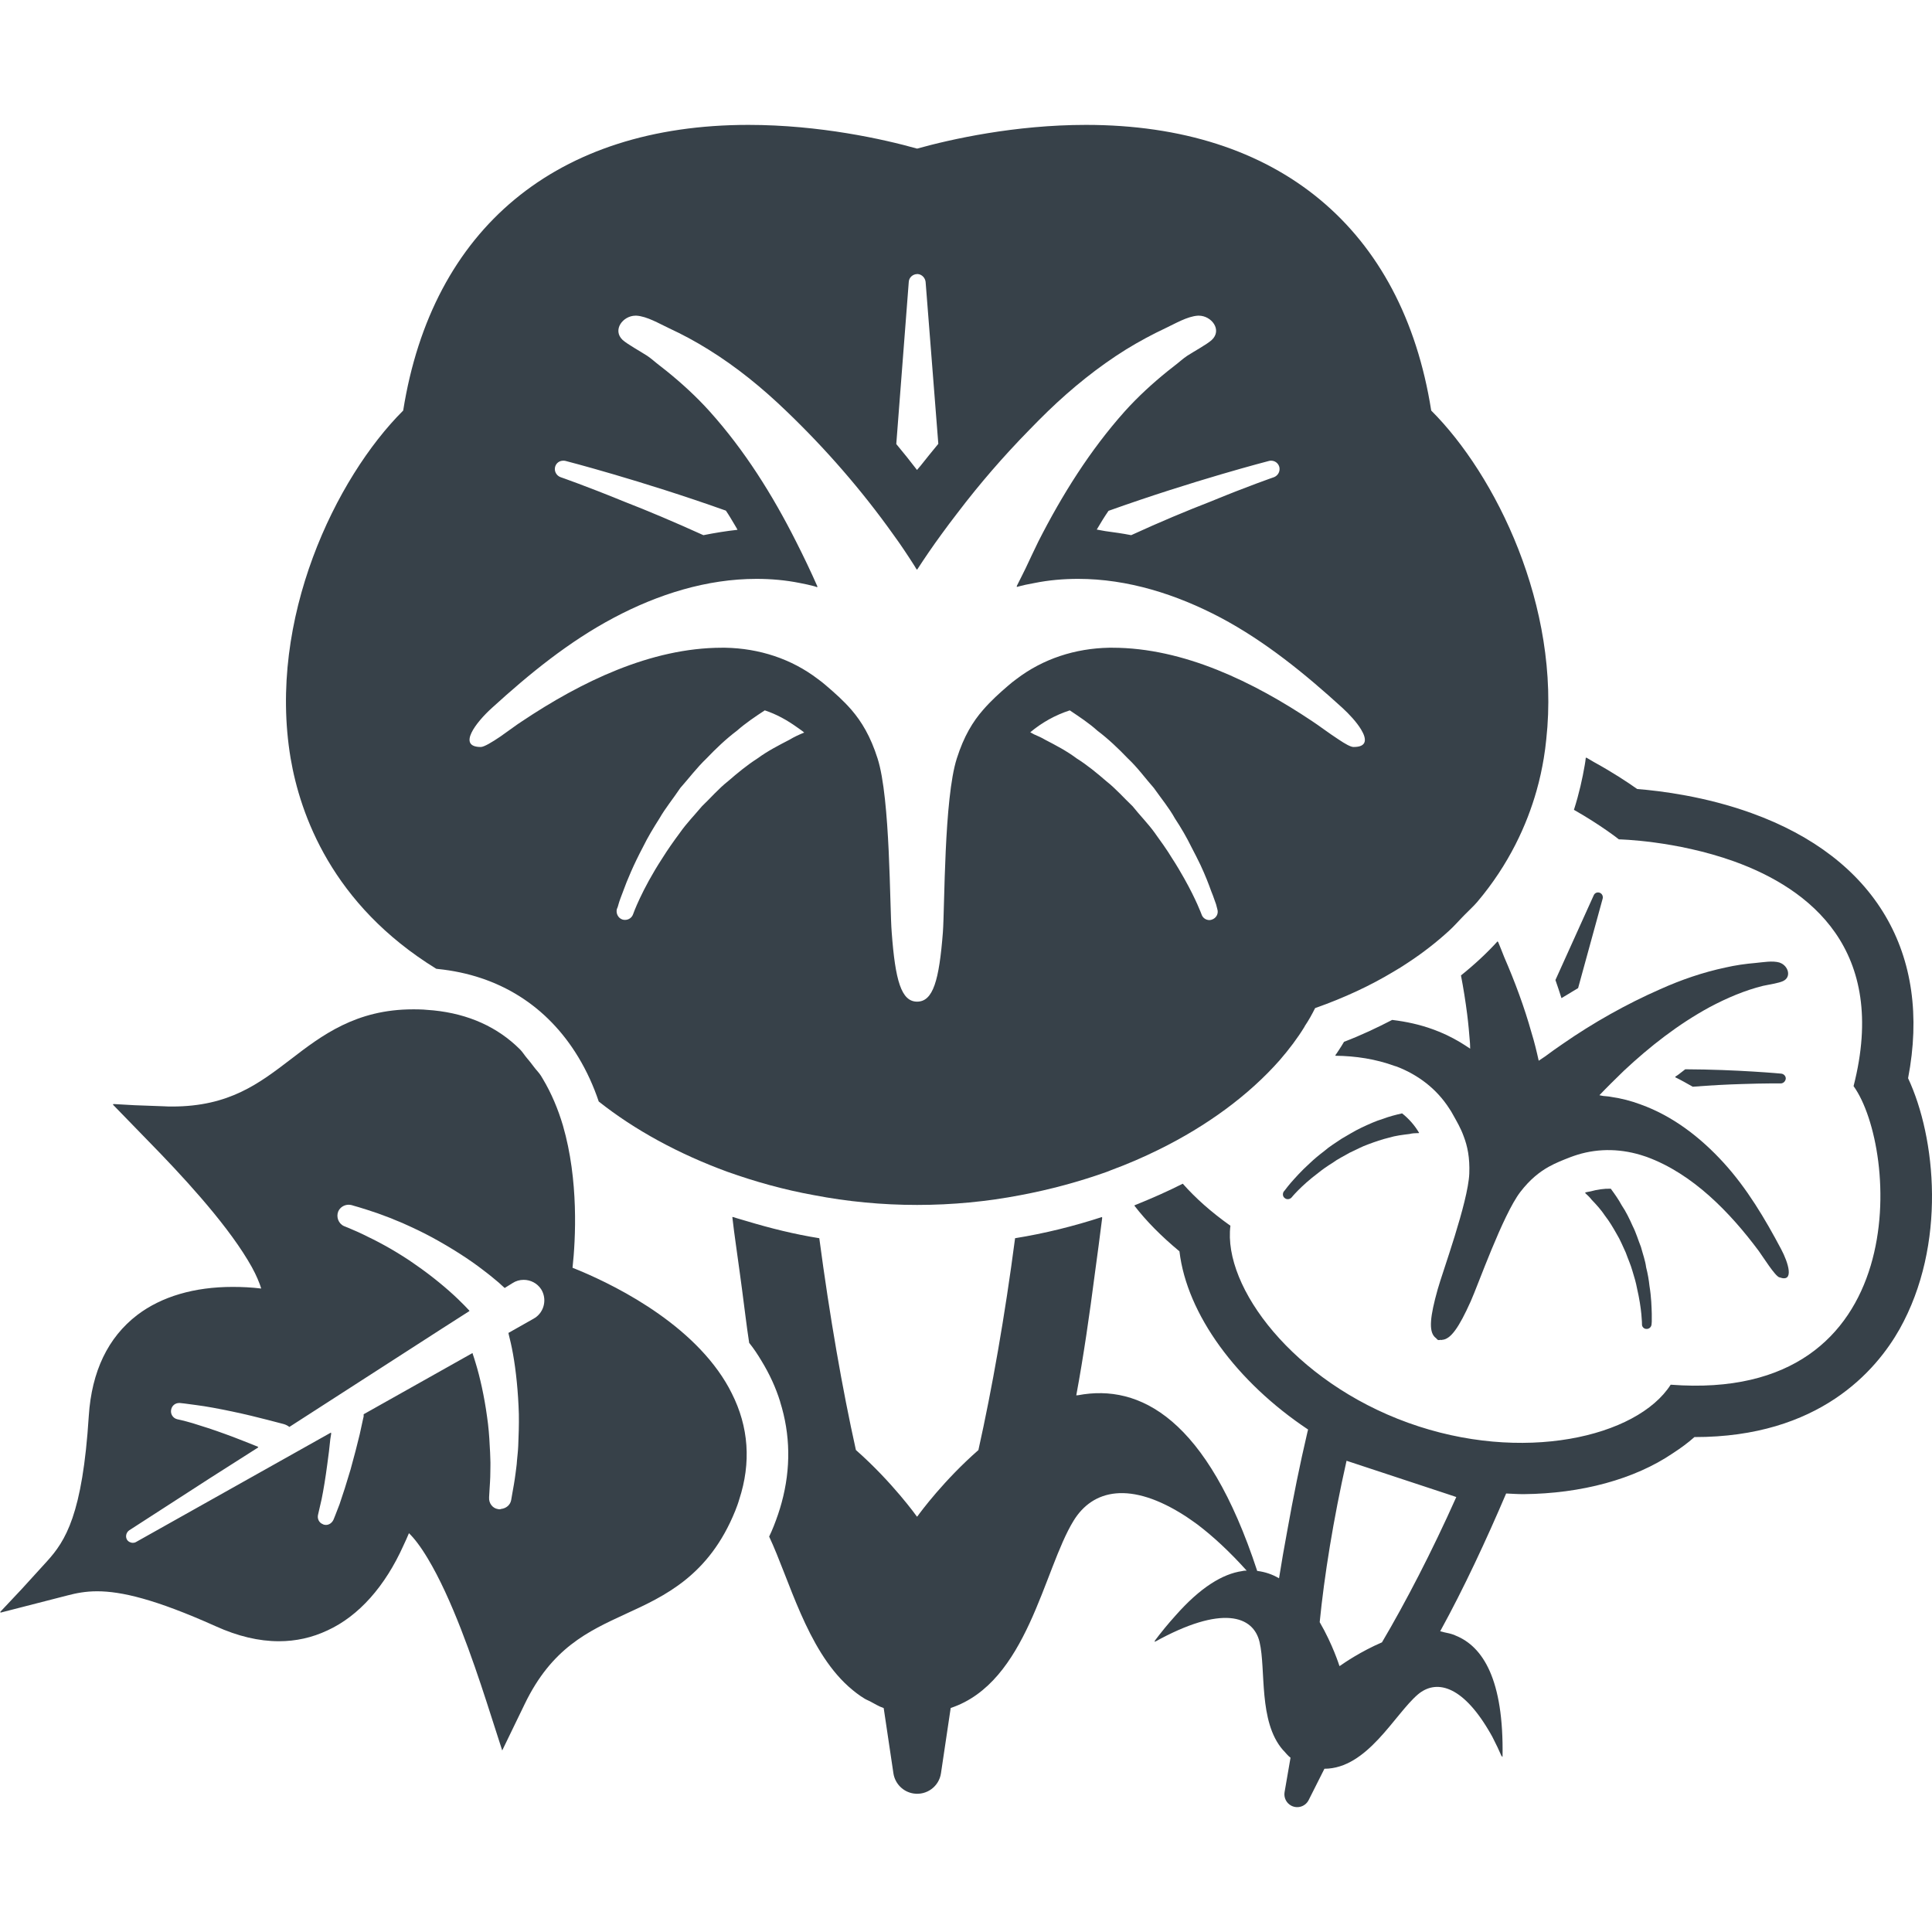 <?xml version="1.0" encoding="utf-8"?>
<!-- Generator: Adobe Illustrator 20.0.0, SVG Export Plug-In . SVG Version: 6.00 Build 0)  -->
<svg version="1.1" id="_x31_0" xmlns="http://www.w3.org/2000/svg" xmlns:xlink="http://www.w3.org/1999/xlink" x="0px" y="0px"
	 viewBox="0 0 512 512" style="enable-background:new 0 0 512 512;" xml:space="preserve">
<style type="text/css">
	.st0{fill:#374149;}
</style>
<g>
	<path class="st0" d="M505.662,285.739c6.343-32.974-8.601-58.394-41.462-70.248c-12.186-4.41-24.041-5.898-30.326-6.394
		c-2.641-1.875-6.594-4.461-11.445-7.133c-0.675-0.394-1.312-0.781-2.015-1.179c-0.004,0.019-0.008,0.043-0.012,0.066
		c-0.05-0.027-0.098-0.055-0.148-0.082c-0.058,0.66-0.168,1.324-0.278,1.985c-0.606,3.53-1.488,7.554-2.867,11.858
		c7.277,4.132,11.91,7.827,11.91,7.827s14.998,0.274,30.548,5.843c20.014,7.222,40.911,23.381,31.65,59.55
		c11.854,16.487,16.377,84.087-48.469,79.126c-8.874,13.894-39.368,21.006-69.585,10.09c-30.27-10.918-49.129-35.896-47.09-52.215
		c-5.129-3.64-9.261-7.335-12.624-11.139c-3.859,1.953-7.886,3.734-11.987,5.402c-0.246,0.086-0.485,0.203-0.734,0.29
		c0.008,0.007,0.019,0.019,0.023,0.027c-0.05,0.023-0.098,0.05-0.148,0.07c3.14,4.082,7.113,8.105,11.964,12.131
		c1.976,16.706,15.178,34.63,34.09,47.227c-0.062,0.242-0.125,0.484-0.187,0.742c-1.992,8.488-3.762,17.284-5.316,25.994
		c-0.82,4.414-1.57,8.682-2.195,12.686c-1.766-1.043-3.703-1.699-5.785-1.953c-13.261-40.438-31.134-49.649-47.461-46.563
		c-0.172,0.02-0.313,0.016-0.488,0.035c1.937-10.425,3.511-21.369,4.945-32.415c0.648-4.726,1.293-9.589,1.934-14.702
		c-0.024,0.008-0.047,0.015-0.07,0.023c0.007-0.058,0.015-0.117,0.023-0.172c-7.445,2.422-15.166,4.355-23.049,5.621
		c-2.703,20.678-6.121,39.978-9.706,56.078v0.054c-9.136,8.007-15.284,16.342-16.1,17.475c-0.082,0.094-0.141,0.16-0.184,0.199
		c-0.109-0.152-6.515-9.144-16.194-17.674c-3.582-16.1-6.945-35.399-9.702-56.132c-6.57-1.046-12.941-2.641-19.143-4.503
		c-1.246-0.398-2.519-0.695-3.746-1.137c0,0.023,0.004,0.043,0.008,0.066c-0.055-0.02-0.114-0.031-0.168-0.047
		c0.562,4.984,1.332,9.843,1.98,14.792c0.199,1.515,0.398,3.007,0.606,4.507c0.641,4.683,1.16,9.457,1.882,14.058
		c1.211,1.488,2.258,3.09,3.25,4.742c2.153,3.531,3.805,7.113,4.965,10.862v0.055c2.702,8.601,2.867,17.588,0.386,26.689
		c-0.55,2.039-1.27,4.133-2.098,6.23c-0.382,0.937-0.769,1.874-1.21,2.758c5.394,11.495,9.948,29.712,20.955,39.668
		c0.094,0.086,0.187,0.161,0.282,0.242c1.273,1.125,2.609,2.168,4.07,3.046c0.449,0.278,0.969,0.462,1.438,0.711
		c1.179,0.614,2.277,1.332,3.582,1.766c0.008,0.004,0.019,0.004,0.027,0.008l2.574,17.283c0.402,2.699,2.523,4.942,5.362,5.363
		c3.484,0.519,6.726-1.882,7.242-5.363l2.578-17.303c20.318-6.746,24.568-36.606,32.559-49.613
		c5.043-8.246,15.014-10.734,29.802-1.137c0.454,0.305,0.91,0.614,1.371,0.942c0.527,0.359,1.058,0.738,1.598,1.133
		c4.234,3.202,8.632,7.296,13.108,12.272c-0.168,0.004-0.332-0.008-0.507,0.012c-0.219,0.019-0.497,0.043-0.711,0.113
		c-5.102,0.738-11.026,4.25-17.733,11.89c-1.82,2.016-3.664,4.246-5.542,6.758c0.105-0.058,0.195-0.094,0.301-0.152
		c-0.078,0.105-0.149,0.187-0.223,0.293c17.862-9.922,26.19-6.976,27.834,0.023c1.726,7.273-0.351,21.026,6.16,28.564
		c0.09,0.106,0.199,0.191,0.289,0.293c0.558,0.606,1.051,1.258,1.734,1.77c0.008,0.004,0.012,0.008,0.019,0.012l-1.578,9.128
		c-0.246,1.434,0.453,2.922,1.82,3.613c1.676,0.844,3.718,0.168,4.562-1.507l4.179-8.301c11.394-0.034,18.581-14.413,24.771-19.694
		c4.707-3.98,11.546-2.578,18.686,9.414c0.34,0.594,0.675,1.113,1.019,1.766c0.074,0.137,0.152,0.309,0.226,0.449
		c0.774,1.5,1.554,3.125,2.344,4.953c0-0.117-0.008-0.21-0.008-0.328c0.054,0.121,0.11,0.207,0.164,0.328
		c0.367-20.576-5.222-29.294-12.46-32.193c-0.114-0.046-0.214-0.109-0.332-0.156c-0.863-0.32-1.754-0.531-2.656-0.699
		c-0.367-0.078-0.691-0.222-1.074-0.281c6.274-11.39,12.25-24.272,17.475-36.509c1.543,0.062,3.102,0.183,4.625,0.175
		c15.327-0.137,29.4-3.953,39.513-10.807c2.058-1.34,4.015-2.754,5.765-4.32c33.037,0.054,48.145-17.604,54.359-28.595
		C515.974,329.795,512.998,301.399,505.662,285.739z M354.975,441.531c-0.051-0.164-1.797-5.722-5.242-11.643
		c1.191-12.112,3.613-27.256,7.116-42.77l26.713,8.815l2.371,0.797c-6.464,14.487-13.506,28.029-19.698,38.509
		c-5.601,2.41-10.007,5.437-11.026,6.159C355.147,441.431,355.01,441.52,354.975,441.531z"/>
	<path class="st0" d="M424.005,236.611c-0.664-0.277-1.379,0-1.656,0.66l-10.144,22.444c0.551,1.598,1.102,3.195,1.598,4.796
		c1.434-0.882,2.922-1.765,4.41-2.648l6.507-23.709C424.883,237.548,424.61,236.884,424.005,236.611z"/>
	<path class="st0" d="M371.567,295.055c-1.71,0.386-3.422,0.828-5.018,1.434c-2.039,0.609-3.914,1.492-5.789,2.37
		c-1.875,0.887-3.586,1.989-5.238,2.926c-1.601,1.102-3.198,2.039-4.578,3.254c-1.378,1.047-2.648,2.094-3.804,3.199
		c-2.262,2.039-3.969,3.969-5.129,5.293c-0.55,0.66-1.046,1.266-1.324,1.652c-0.274,0.386-0.496,0.606-0.496,0.606
		c-0.332,0.554-0.274,1.324,0.278,1.71c0.496,0.442,1.324,0.387,1.82-0.164c0,0,2.37-2.98,7.058-6.507
		c1.157-0.938,2.426-1.82,3.859-2.702c1.324-0.993,2.867-1.707,4.465-2.645c1.602-0.718,3.254-1.656,5.019-2.262
		c1.766-0.66,3.527-1.27,5.347-1.71c1.82-0.551,3.694-0.77,5.515-0.992c0.691-0.184,1.418-0.215,2.125-0.231
		c0.094,0.016,0.179,0.012,0.274,0.035c-0.012-0.019-0.032-0.038-0.043-0.062c0.058,0,0.121-0.019,0.179-0.019
		C374.93,298.255,373.388,296.489,371.567,295.055z"/>
	<path class="st0" d="M448.597,287.997c4.742-0.382,9.261-0.605,12.956-0.714c6.23-0.218,10.421-0.164,10.421-0.164
		c0.664-0.054,1.16-0.554,1.27-1.215c0.054-0.66-0.442-1.265-1.16-1.378c0,0-11.687-1.102-25.475-1.156
		c-0.582,0.438-1.187,0.918-1.789,1.386c-0.281,0.18-0.558,0.426-0.843,0.562c0.023,0.012,0.046,0.027,0.07,0.039
		c-0.047,0.035-0.094,0.07-0.137,0.106C445.507,286.235,447.05,287.119,448.597,287.997z"/>
	<path class="st0" d="M421.798,317.94c1.27,1.324,2.535,2.703,3.586,4.301c1.157,1.488,2.094,3.09,3.031,4.742
		c0.992,1.598,1.656,3.363,2.426,4.96c0.606,1.711,1.324,3.254,1.766,4.855c0.496,1.598,0.938,3.086,1.211,4.578
		c1.324,5.675,1.324,9.538,1.324,9.538c-0.055,0.661,0.496,1.266,1.16,1.266c0.714,0.059,1.324-0.496,1.378-1.21
		c0,0,0-0.223,0.055-0.719v-2.094c-0.055-1.82-0.11-4.355-0.61-7.39c-0.164-1.543-0.442-3.199-0.883-4.906
		c-0.218-1.766-0.878-3.531-1.374-5.406c-0.718-1.762-1.27-3.75-2.207-5.566c-0.828-1.875-1.766-3.809-2.922-5.515
		c-0.828-1.543-1.82-2.922-2.866-4.355c-1.84-0.043-3.621,0.234-5.34,0.707c-0.461,0.094-0.957,0.168-1.39,0.277
		c0.023,0.02,0.047,0.047,0.07,0.07c-0.058,0.024-0.121,0.024-0.18,0.047C420.642,316.671,421.302,317.276,421.798,317.94z"/>
	<path class="st0" d="M471.7,255.137l-0.114-0.055c-1.874-0.55-4.464-0.054-6.339,0.11c-2.648,0.222-5.351,0.606-7.995,1.214
		c-5.957,1.266-11.745,3.254-17.26,5.734c-8.93,3.914-17.753,8.878-25.858,14.502c-1.578,1.051-3.117,2.187-4.648,3.313
		c-0.578,0.386-1.117,0.769-1.711,1.148c-0.546-2.465-1.148-4.98-1.914-7.441c-1.906-6.812-4.41-13.518-7.226-20.01
		c-0.559-1.351-1.062-2.765-1.641-4.09c-0.019,0.02-0.039,0.035-0.054,0.055c-0.024-0.055-0.039-0.11-0.066-0.16
		c-2.813,3.09-6.066,6.12-9.702,9.042c0.66,3.418,1.21,6.894,1.652,10.366c0.32,2.523,0.535,5.046,0.734,7.57
		c0.011,0.493,0.054,0.969,0.05,1.469c-0.859-0.586-1.808-1.171-2.66-1.702c-2.316-1.379-4.742-2.539-7.222-3.422
		c-3.473-1.266-7.058-2.039-10.698-2.481h-0.11c-3.968,2.043-8.105,4.027-12.737,5.789c-0.454,0.809-0.969,1.574-1.469,2.347
		c-0.293,0.383-0.516,0.856-0.844,1.188c0.031,0,0.058,0.007,0.094,0.007c-0.035,0.051-0.062,0.102-0.098,0.153
		c5.406,0.054,10.754,0.882,15.718,2.702l0.551,0.164c5.734,2.207,10.639,5.957,13.948,11.14c0.332,0.496,0.664,0.992,0.937,1.543
		c1.047,1.874,2.094,3.64,2.867,5.788c0.992,2.594,1.656,5.625,1.488,9.929c-0.328,7.605-7.167,26.244-8.378,30.654
		c-2.016,7.163-2.387,10.96-0.805,12.596c0.102,0.106,0.21,0.207,0.332,0.294c0.21,0.152,0.316,0.414,0.582,0.511
		c0.25,0.09,0.492-0.042,0.742-0.023c0.058,0.004,0.125,0.035,0.187,0.035c0.039,0,0.086-0.043,0.126-0.047
		c2.293-0.125,4.491-3.289,7.601-10.222c1.874-4.136,8.491-22.885,13.124-28.947c2.59-3.366,5.074-5.296,7.499-6.671
		c1.984-1.105,3.859-1.82,5.843-2.594c0.61-0.218,1.214-0.441,1.766-0.605c5.843-1.821,12.018-1.602,17.866,0.386l0.496,0.164
		c12.242,4.468,22.111,14.722,29.72,24.924c1.266,1.762,4.301,6.616,5.457,7.003c0,0,0,0,0.054,0
		c4.027,1.488,2.317-3.918,0.442-7.445c-4.3-8.109-9.042-16.1-15.218-22.885c-6.175-6.781-13.565-12.46-22.057-15.495
		c-2.48-0.934-5.07-1.598-7.718-1.984c-0.715-0.145-1.414-0.183-2.114-0.25c-0.355-0.066-0.687-0.11-1.066-0.207
		c2.074-2.18,4.254-4.309,6.434-6.434c6.949-6.507,14.502-12.409,22.826-16.928c4.468-2.371,9.21-4.41,14.116-5.625
		c1.542-0.332,4.082-0.718,5.183-1.21C474.895,258.995,473.903,255.91,471.7,255.137z"/>
	<path class="st0" d="M115.612,256.735c0.164,0,0.277,0.054,0.441,0.054c16.155,1.656,29.002,9.761,37.22,23.381
		c2.262,3.75,4.023,7.663,5.402,11.745c9.538,7.554,21.174,13.894,34.134,18.635c7.277,2.594,14.94,4.742,22.881,6.176
		c8.878,1.71,18.03,2.594,27.35,2.594c9.319,0,18.526-0.883,27.404-2.594c7.937-1.489,15.604-3.582,22.881-6.176
		c0.386-0.164,0.774-0.273,1.102-0.441c4.358-1.598,8.546-3.418,12.573-5.402c12.902-6.339,23.986-14.502,32.146-23.763
		c2.481-2.871,4.742-5.847,6.617-8.933v-0.055c1.047-1.546,1.93-3.144,2.758-4.8c7.832-2.758,14.722-6.007,20.678-9.593
		c1.32-0.774,2.59-1.543,3.804-2.371c4.133-2.703,7.773-5.57,11.026-8.546c1.282-1.156,2.301-2.363,3.465-3.542
		c0.222-0.222,0.442-0.446,0.656-0.672c1.094-1.133,2.34-2.238,3.324-3.394c8.492-10.034,13.179-20.51,15.714-29.442
		c0.883-3.09,1.488-6.011,1.93-8.66c0.278-1.652,0.496-3.362,0.66-5.015c3.863-35.235-13.452-70.138-30.49-87.122
		c-7.609-48.246-40.638-75.705-91.477-75.705c-18.913,0-35.837,3.804-44.77,6.289c-8.824-2.485-25.807-6.289-44.719-6.289
		c-50.836,0-83.81,27.458-91.473,75.705c-17.866,17.811-36.006,55.25-29.834,92.137C79.552,215.823,87.934,239.696,115.612,256.735z
		 M195.441,140.404c-3.007,0.328-6.018,0.82-9.03,1.422c-7.663-3.473-14.83-6.504-20.951-8.874
		c-10.093-4.137-16.928-6.507-16.928-6.507c-1.16-0.442-1.766-1.711-1.379-2.867c0.332-0.938,1.156-1.488,2.094-1.488
		c0.222,0,0.387,0,0.61,0.054c0,0,19.905,5.125,42.508,13.178c0.793,1.149,1.523,2.406,2.258,3.641
		C194.886,139.463,195.203,139.876,195.441,140.404z M200.472,153.407c3.859,0,7.718,0.332,11.522,1.102
		c1.258,0.226,2.547,0.527,3.816,0.851c0.238,0.094,0.5,0.149,0.723,0.258c-0.016-0.035-0.035-0.07-0.051-0.106
		c0.066,0.019,0.133,0.027,0.199,0.042c-1.766-4.022-3.695-8.05-5.734-12.073c-6.23-12.35-13.62-24.15-22.882-34.462
		c-3.472-3.859-7.342-7.406-11.421-10.702c-0.633-0.507-1.266-1.011-1.898-1.488c-1.09-0.828-2.086-1.769-3.226-2.531
		c-1.875-1.214-5.18-3.034-6.504-4.19c-2.812-2.649,0.055-6.453,3.418-6.453h0.219c2.812,0.164,6.121,2.152,8.605,3.308
		c3.582,1.656,7.058,3.531,10.421,5.625c7.495,4.633,14.39,10.257,20.729,16.378c10.312,9.87,19.963,20.951,28.287,32.642
		c1.999,2.726,3.827,5.504,5.605,8.281c0.191,0.336,0.422,0.672,0.606,1.004c0.007-0.016,0.023-0.035,0.035-0.055
		c0.031,0.047,0.066,0.098,0.098,0.145c2.038-3.144,4.19-6.289,6.448-9.374c1.325-1.859,2.734-3.675,4.121-5.499
		c1.566-2.066,3.164-4.098,4.801-6.113c2.941-3.609,5.984-7.129,9.128-10.55c1.746-1.902,3.523-3.769,5.328-5.609
		c1.609-1.636,3.206-3.293,4.855-4.87c6.339-6.121,13.288-11.745,20.732-16.378c3.418-2.094,6.894-3.969,10.422-5.625
		c2.48-1.156,5.789-3.144,8.601-3.308h0.222c3.363,0,6.285,3.804,3.418,6.453c-1.27,1.156-4.632,2.976-6.507,4.19
		c-1.137,0.762-2.133,1.703-3.222,2.527c-0.633,0.481-1.266,0.985-1.898,1.492c-4.082,3.297-7.948,6.84-11.421,10.702
		c-9.206,10.312-16.596,22.112-22.881,34.462c-1.183,2.398-2.281,4.796-3.422,7.198c-0.785,1.57-1.578,3.203-2.359,4.718
		c0.043-0.012,0.09-0.015,0.133-0.027c-0.027,0.062-0.062,0.121-0.086,0.183c1.542-0.437,3.086-0.769,4.686-1.046
		c3.805-0.77,7.664-1.102,11.578-1.102c13.124,0,26.025,4.078,37.825,10.312c11.8,6.284,22.276,14.83,32.146,23.818
		c1.874,1.71,3.858,3.858,5.018,5.788c1.543,2.539,1.598,4.633-1.929,4.633c-0.059,0-0.059,0-0.114,0
		c-0.715,0-2.203-0.828-3.914-1.984c-2.481-1.602-5.461-3.859-7.003-4.851c-15.437-10.312-34.021-19.467-52.988-19.467h-0.824
		c-8.992,0.168-17.538,2.926-24.596,8.327c-0.715,0.496-1.434,1.102-2.148,1.711c-2.317,1.984-4.523,3.968-6.672,6.448
		c-2.702,3.09-5.074,6.949-6.948,12.847c-3.418,10.589-3.199,39.536-3.695,46.098c-0.992,12.738-2.59,18.362-6.835,18.362
		c-4.191,0-5.789-5.624-6.726-18.362c-0.554-6.562-0.332-35.509-3.75-46.098c-1.875-5.898-4.246-9.758-6.894-12.847
		c-2.153-2.48-4.41-4.464-6.726-6.448c-0.718-0.61-1.434-1.215-2.152-1.711c-7.058-5.402-15.604-8.159-24.592-8.327h-0.828
		c-18.967,0-37.548,9.155-52.988,19.467c-1.32,0.824-3.636,2.59-5.789,4.078c-2.206,1.492-4.3,2.758-5.183,2.758
		c-6.284,0-1.324-6.507,3.035-10.421c9.866-8.988,20.346-17.534,32.201-23.818C174.388,157.484,187.294,153.407,200.472,153.407z
		 M243.258,72.628c1.106,0.11,1.93,1.046,2.039,2.094l3.366,42.898c-1.594,1.914-3.125,3.824-4.644,5.738
		c-0.344,0.394-0.652,0.789-1.004,1.183c-1.758-2.308-3.625-4.613-5.491-6.866l3.308-42.954c0.054-1.211,1.106-2.094,2.262-2.094
		H243.258z M337.656,126.444c0,0-6.894,2.37-16.928,6.507c-6.121,2.37-13.398,5.402-20.951,8.874
		c-2.258-0.45-4.539-0.758-6.808-1.066c-0.778-0.137-1.527-0.274-2.317-0.418c0.985-1.691,2.023-3.382,3.114-4.964
		c22.662-8.109,42.566-13.234,42.566-13.234c0.168-0.054,0.387-0.054,0.551-0.054c0.992,0,1.874,0.66,2.152,1.652
		C339.309,124.901,338.703,126.003,337.656,126.444z M213.123,194.138c-1.347,0.543-2.644,1.137-3.886,1.89
		c-2.867,1.488-5.789,2.976-8.491,4.961c-2.758,1.766-5.293,3.862-7.773,6.011c-2.594,2.042-4.687,4.523-6.949,6.671
		c-2.039,2.426-4.136,4.578-5.789,6.949c-1.766,2.37-3.308,4.578-4.687,6.781c-5.57,8.546-7.777,14.889-7.777,14.889
		c-0.328,0.938-1.21,1.489-2.094,1.489c-0.273,0-0.496,0-0.773-0.11c-1.102-0.387-1.707-1.598-1.434-2.758
		c0,0,0.222-0.386,0.442-1.27c0.222-0.828,0.664-1.984,1.214-3.418c1.047-2.922,2.812-7.113,5.293-11.8
		c1.214-2.48,2.702-4.96,4.355-7.554c1.546-2.703,3.64-5.238,5.515-8.05c2.206-2.48,4.354-5.347,6.948-7.831
		c2.481-2.59,5.125-5.125,8.05-7.332c2.316-2.038,4.797-3.694,7.386-5.402c3.105,1.019,5.953,2.613,8.585,4.503
		C211.874,193.231,212.542,193.603,213.123,194.138z M321.114,243.723c-0.168,0.055-0.386,0.11-0.606,0.11
		c-0.937,0-1.82-0.606-2.097-1.543c0,0-1.379-3.804-4.574-9.483c-0.937-1.656-1.988-3.476-3.254-5.406
		c-1.324-2.203-2.926-4.41-4.632-6.781c-1.711-2.371-3.859-4.523-5.789-6.949c-2.262-2.148-4.414-4.629-7.003-6.671
		c-2.484-2.149-5.019-4.246-7.831-6.011c-2.645-1.985-5.512-3.473-8.378-4.961c-0.934-0.566-1.934-0.984-2.918-1.418
		c-0.34-0.184-0.661-0.348-1-0.551c3.074-2.57,6.582-4.546,10.475-5.804c2.539,1.707,5.074,3.363,7.336,5.402
		c2.922,2.207,5.57,4.742,8.05,7.332c2.648,2.484,4.687,5.351,6.89,7.831c1.988,2.812,4.082,5.347,5.57,8.05
		c1.711,2.594,3.144,5.074,4.359,7.554c0.878,1.656,1.706,3.309,2.426,4.797c1.266,2.702,2.203,5.128,2.867,7.003
		c0.605,1.434,0.937,2.59,1.265,3.418c0.223,0.883,0.332,1.27,0.332,1.27C322.99,242.126,322.33,243.337,321.114,243.723z"/>
	<path class="st0" d="M192.309,366.295c-10.089-16.706-31.427-26.685-40.583-30.326c0.829-7.554,1.657-23.213-2.534-37.661
		c-1.27-4.301-3.031-8.546-5.347-12.406c-0.164-0.273-0.332-0.55-0.496-0.828c-0.558-0.874-1.266-1.534-1.867-2.351
		c-0.606-0.824-1.238-1.621-1.882-2.37c-0.61-0.707-1.114-1.57-1.766-2.223c-5.953-5.956-13.675-9.429-22.936-10.366
		c-0.938-0.054-1.874-0.167-2.758-0.222c-0.054,0-0.054,0-0.054,0c-0.883-0.054-1.766-0.054-2.648-0.054
		c-15.109,0-24.206,6.949-32.31,13.178c-8.437,6.453-16.378,12.574-31.486,12.574c-0.714,0-1.378,0-2.094-0.055l-7.874-0.289
		l-5.687-0.32l0.118,0.121l-0.23-0.012l9.538,9.816c8.269,8.437,19.904,20.901,26.244,31.431c1.582,2.586,2.488,4.562,3.117,6.226
		c0.137,0.438,0.359,0.902,0.449,1.32c-2.566-0.32-5.132-0.433-7.589-0.433c-10.09,0-18.803,2.534-25.256,7.441
		c-7.773,5.956-12.074,14.944-12.846,26.743c-1.653,26.135-6.175,33.138-11.082,38.544l-6.71,7.366L0,427.236l0.238-0.062
		l-0.195,0.214l17.807-4.574c2.316-0.61,4.8-1.106,7.886-1.106c6.343,0,15.327,2.043,31.427,9.265
		c5.847,2.649,11.417,3.973,16.765,3.973c4.464,0,8.765-0.942,12.846-2.867c8.323-3.812,15.299-11.714,20.15-22.522
		c0.496-1.062,0.992-2.125,1.45-3.246c1.37,1.328,3.011,3.41,4.976,6.686c6.343,10.53,11.913,26.686,15.55,37.88l4.19,13.014
		l5.957-12.296c7.167-14.834,16.706-19.244,26.74-23.877c10.366-4.742,22.112-10.143,29.06-27.349
		c0.387-0.993,0.77-1.985,1.047-2.977c3.199-9.761,2.535-19.245-1.984-28.178C193.414,368.225,192.918,367.287,192.309,366.295z
		 M132.493,399.98c-0.152,0-0.304,0-0.503-0.05c-1.489-0.219-2.481-1.598-2.371-3.086v-0.114c0,0,0.054-0.714,0.11-1.871
		c0.054-1.16,0.218-2.812,0.218-4.854c0-0.993,0.058-2.094,0-3.25c-0.054-1.16-0.054-2.374-0.164-3.586
		c-0.11-2.538-0.328-5.183-0.714-7.773c-0.719-5.296-1.875-10.479-3.035-14.229c-0.242-0.871-0.512-1.59-0.726-2.282l-0.023-0.168
		l-0.028,0.016c-0.011-0.047-0.035-0.11-0.05-0.156l-28.834,16.21v0.496c0,0.168-0.058,0.386-0.114,0.55
		c0,0-0.386,1.711-0.937,4.301c-0.606,2.538-1.489,5.956-2.426,9.319c-0.993,3.363-2.039,6.671-2.922,9.21
		c-0.937,2.48-1.601,4.078-1.601,4.078c-0.383,0.828-1.157,1.379-1.985,1.379c-0.328,0-0.605-0.055-0.882-0.219
		c-0.992-0.386-1.488-1.492-1.211-2.538c0,0,0.387-1.598,0.938-4.078c0.496-2.426,1.047-5.788,1.488-9.155
		c0.344-2.371,0.602-4.656,0.813-6.738c0.086-0.531,0.164-1.141,0.258-1.614l-0.098,0.055c0.004-0.058,0.016-0.133,0.02-0.195
		l-51.664,29.006c-0.278,0.164-0.551,0.218-0.828,0.218c-0.66,0-1.27-0.328-1.598-0.883c-0.442-0.824-0.168-1.874,0.606-2.425
		l21.568-13.929l12.617-8.034l-0.11-0.039l0.164-0.11c-2.371-0.934-5.457-2.203-8.656-3.363c-3.14-1.156-6.394-2.202-8.765-2.922
		c-2.43-0.714-4.082-1.046-4.082-1.046c-1.16-0.278-1.874-1.434-1.598-2.594c0.219-1.047,1.102-1.707,2.094-1.707h0.219
		c0,0,1.766,0.164,4.358,0.551c2.645,0.332,6.121,0.992,9.538,1.71c3.418,0.715,6.781,1.543,9.32,2.203
		c2.59,0.664,4.246,1.106,4.246,1.106c0.606,0.164,1.102,0.437,1.542,0.769l40.567-26.138l7.066-4.519
		c-0.004-0.004-0.016-0.015-0.02-0.019l0.137-0.09c-0.774-0.828-1.766-1.875-3.035-3.086c-2.812-2.703-6.89-6.121-11.303-9.156
		c-2.149-1.542-4.41-2.922-6.558-4.191c-1.106-0.66-2.206-1.21-3.199-1.762c-0.992-0.55-1.984-0.992-2.866-1.437
		c-1.82-0.934-3.363-1.598-4.414-2.039c-1.102-0.442-1.707-0.714-1.707-0.714l-0.168-0.059c-1.488-0.66-2.148-2.422-1.543-3.914
		c0.497-1.102,1.602-1.762,2.758-1.762c0.278,0,0.551,0.055,0.829,0.11c0,0,0.66,0.218,1.874,0.55
		c1.211,0.387,2.922,0.883,4.961,1.602c0.992,0.383,2.098,0.77,3.254,1.211c1.102,0.496,2.37,0.937,3.586,1.488
		c2.48,1.106,5.07,2.316,7.609,3.695c5.074,2.758,9.979,5.902,13.452,8.601c1.766,1.324,3.199,2.534,4.191,3.362
		c0.496,0.497,0.937,0.829,1.214,1.106c0.219,0.219,0.383,0.332,0.383,0.332l2.042-1.27c0.938-0.609,1.93-0.882,2.977-0.882
		c1.82,0,3.586,0.882,4.632,2.48c1.598,2.539,0.882,5.957-1.652,7.609c-0.114,0.055-0.223,0.11-0.278,0.168l-6.726,3.805
		c0,0.109,0.054,0.218,0.054,0.328c0.328,1.324,0.77,3.09,1.156,5.292c0.774,4.305,1.379,10.094,1.543,15.882
		c0.054,2.867-0.055,5.789-0.164,8.437c-0.055,1.379-0.219,2.645-0.332,3.914c-0.055,1.214-0.274,2.37-0.383,3.422
		c-0.277,2.148-0.609,3.914-0.828,5.124c-0.222,1.27-0.332,1.93-0.332,1.93c-0.254,1.32-1.375,2.176-2.621,2.32
		C132.712,399.903,132.626,399.969,132.493,399.98z"/>
</g>
</svg>
